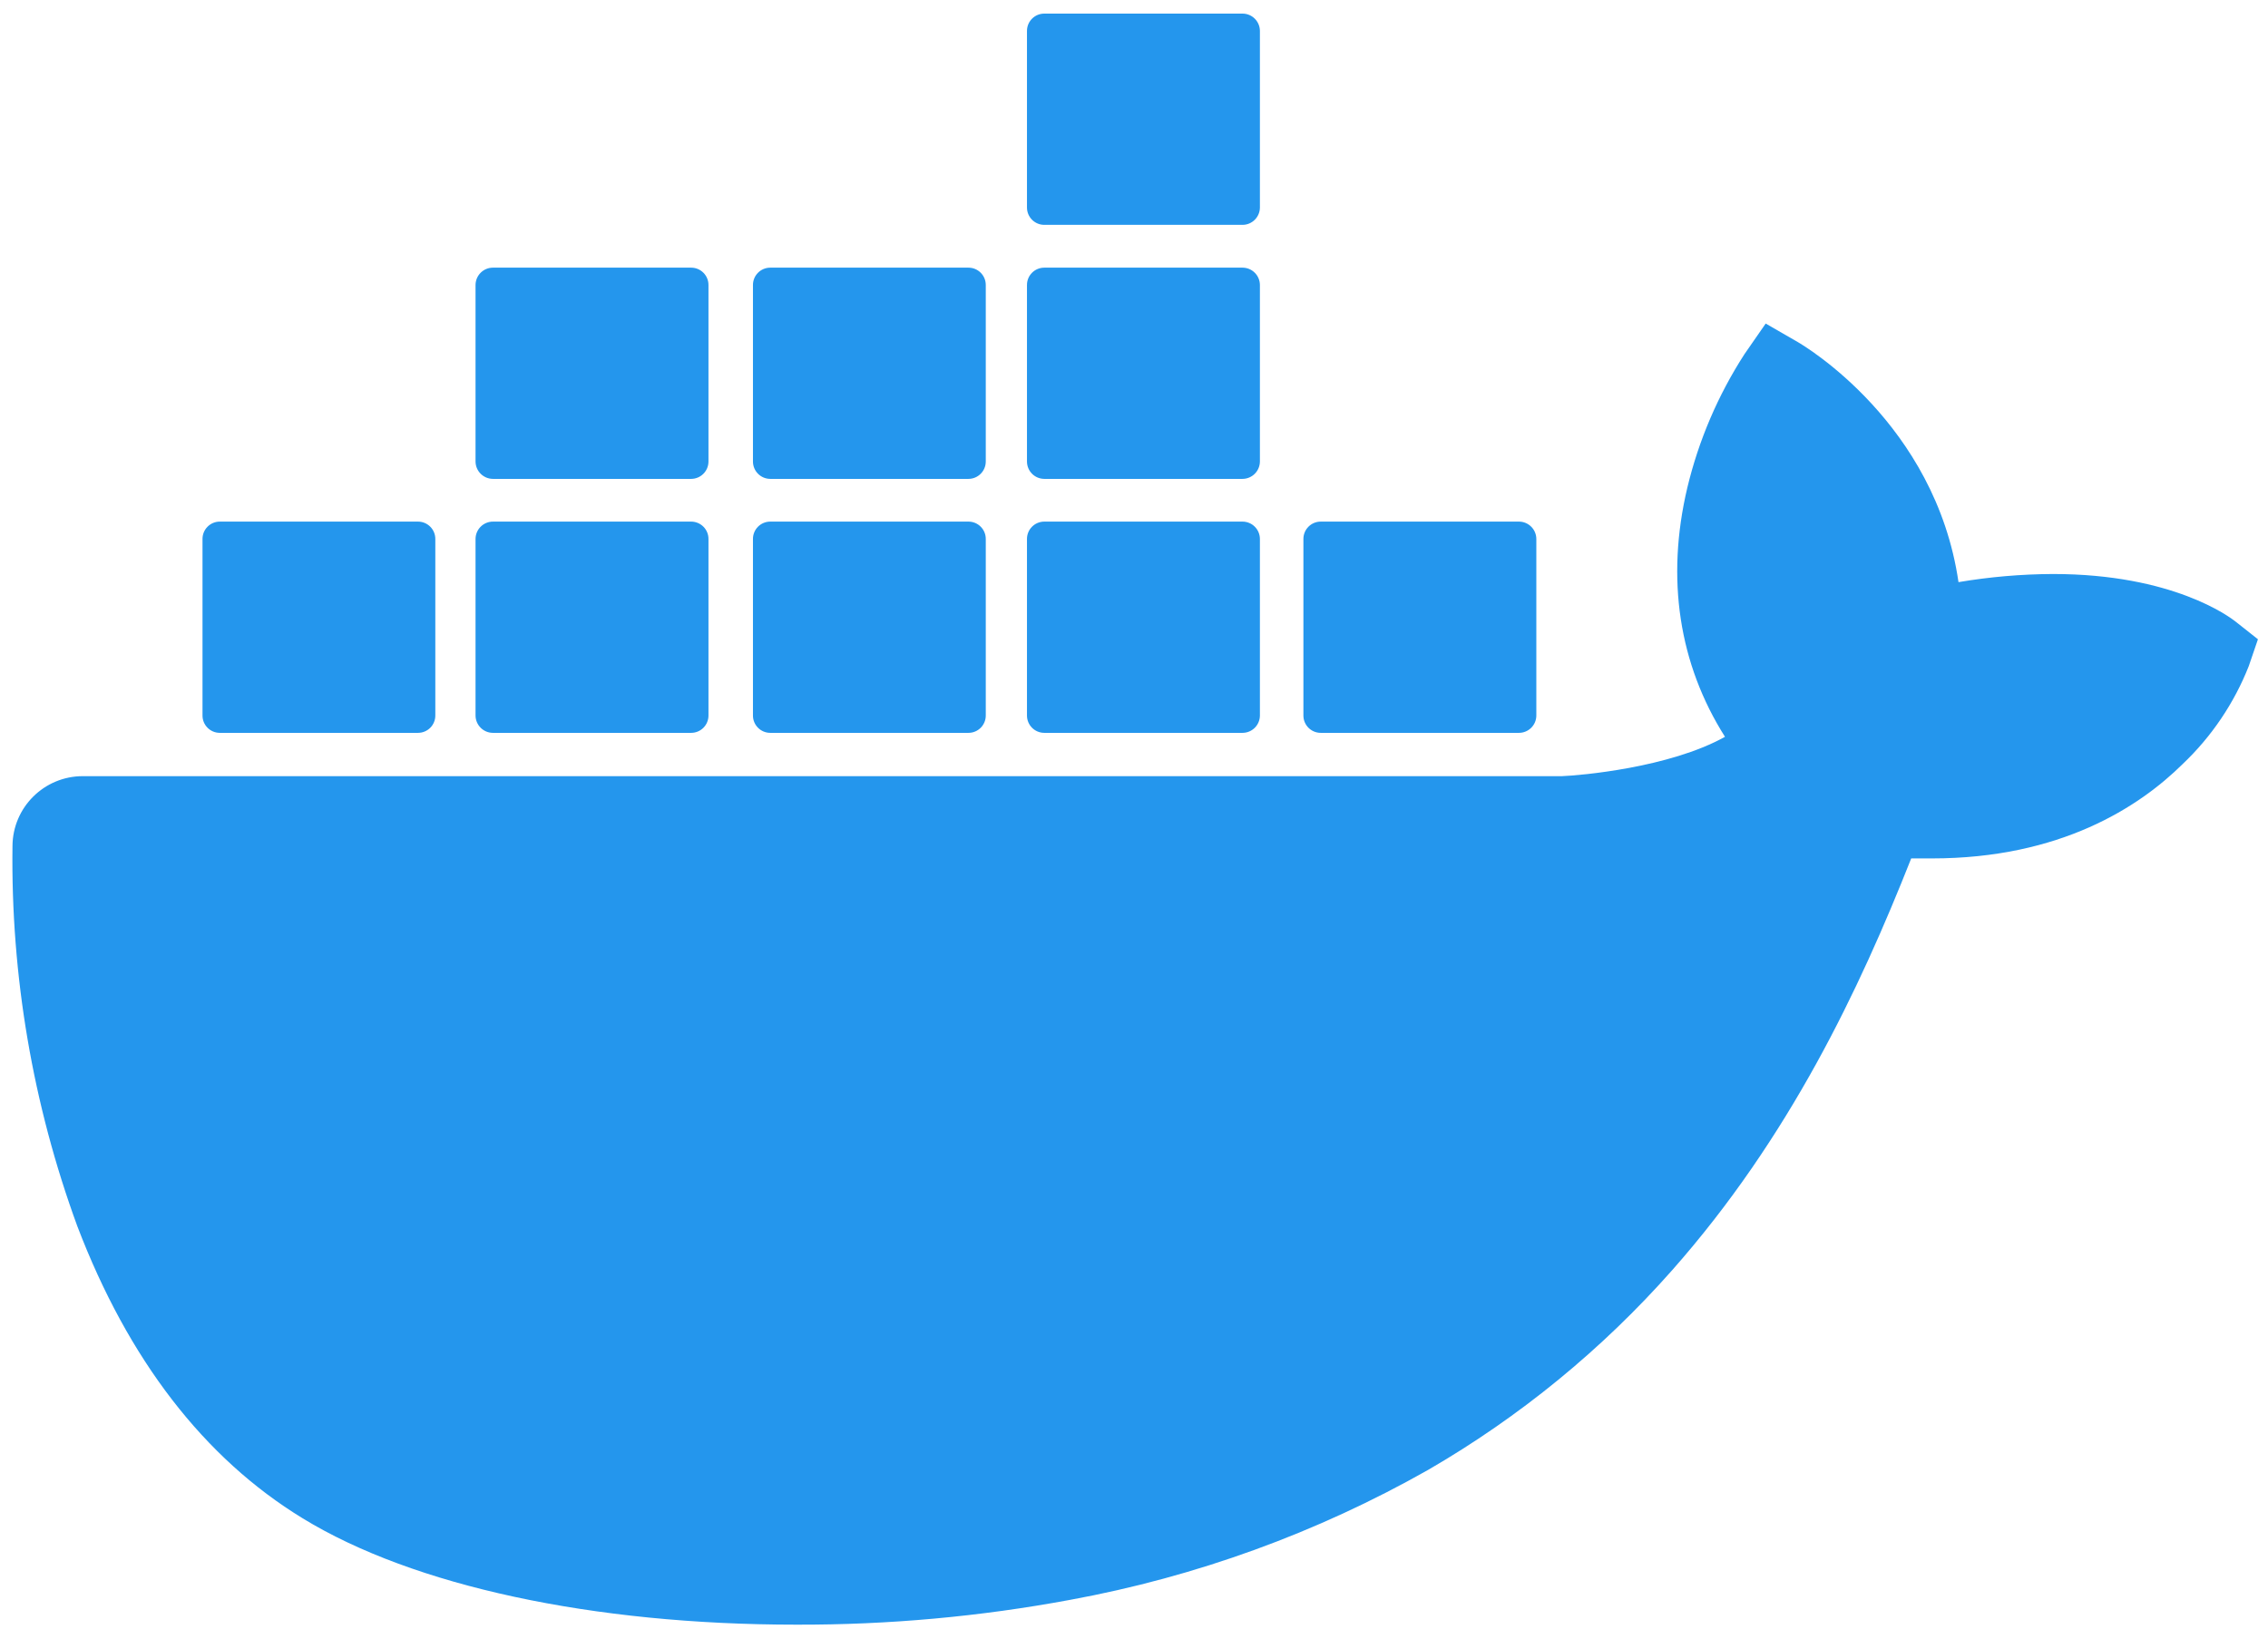 <svg width="101" height="73" viewBox="0 0 101 73" fill="none" xmlns="http://www.w3.org/2000/svg">
<path d="M99.566 27.694C99.295 27.479 96.763 25.567 91.424 25.567C90.014 25.573 88.607 25.694 87.217 25.929C86.183 18.846 80.327 15.392 80.064 15.238L78.631 14.411L77.688 15.771C76.507 17.599 75.645 19.614 75.139 21.731C74.183 25.774 74.764 29.572 76.818 32.818C74.338 34.201 70.359 34.541 69.554 34.571H3.683C1.962 34.573 0.566 35.964 0.556 37.684C0.48 43.455 1.457 49.191 3.441 54.61C5.711 60.561 9.086 64.945 13.478 67.627C18.4 70.641 26.396 72.364 35.46 72.364C39.555 72.376 43.642 72.006 47.667 71.257C53.263 70.23 58.648 68.274 63.599 65.47C67.678 63.108 71.35 60.102 74.471 56.57C79.69 50.662 82.799 44.082 85.111 38.235H86.033C91.747 38.235 95.26 35.949 97.198 34.033C98.486 32.811 99.491 31.322 100.143 29.671L100.552 28.474L99.566 27.694Z" fill="#2496ED"/>
<path d="M9.788 32.642H18.615C19.041 32.642 19.386 32.297 19.386 31.871V24.009C19.388 23.583 19.045 23.236 18.62 23.233C18.618 23.233 18.617 23.233 18.615 23.233H9.788C9.362 23.233 9.018 23.579 9.018 24.004V24.009V31.871C9.018 32.297 9.362 32.642 9.788 32.642Z" fill="#2496ED"/>
<path d="M21.952 32.642H30.779C31.205 32.642 31.55 32.297 31.55 31.871V24.009C31.553 23.583 31.209 23.236 30.784 23.233C30.782 23.233 30.781 23.233 30.779 23.233H21.952C21.524 23.233 21.177 23.581 21.177 24.009V31.871C21.18 32.297 21.526 32.642 21.952 32.642Z" fill="#2496ED"/>
<path d="M34.302 32.642H43.129C43.554 32.642 43.899 32.297 43.899 31.871V24.009C43.902 23.583 43.559 23.236 43.133 23.233C43.132 23.233 43.13 23.233 43.129 23.233H34.301C33.876 23.233 33.531 23.579 33.531 24.004V24.009V31.871C33.531 32.297 33.876 32.642 34.302 32.642Z" fill="#2496ED"/>
<path d="M46.505 32.642H55.332C55.758 32.642 56.104 32.298 56.107 31.871V24.009C56.107 23.581 55.76 23.233 55.332 23.233H46.505C46.079 23.233 45.734 23.579 45.734 24.004V24.009V31.871C45.734 32.297 46.079 32.642 46.505 32.642Z" fill="#2496ED"/>
<path d="M21.952 21.33H30.779C31.206 21.328 31.55 20.982 31.55 20.555V12.693C31.55 12.267 31.205 11.922 30.779 11.922H21.952C21.526 11.922 21.18 12.266 21.177 12.693V20.555C21.18 20.983 21.525 21.328 21.952 21.33Z" fill="#2496ED"/>
<path d="M34.302 21.33H43.129C43.555 21.328 43.899 20.982 43.899 20.555V12.693C43.899 12.267 43.554 11.922 43.129 11.922H34.302C33.876 11.922 33.531 12.267 33.531 12.693V20.555C33.531 20.982 33.875 21.328 34.302 21.33Z" fill="#2496ED"/>
<path d="M46.505 21.33H55.332C55.759 21.328 56.104 20.983 56.107 20.555V12.693C56.104 12.266 55.758 11.922 55.332 11.922H46.505C46.079 11.922 45.734 12.267 45.734 12.693V20.555C45.734 20.982 46.078 21.328 46.505 21.33Z" fill="#2496ED"/>
<path d="M46.505 10.015H55.332C55.758 10.015 56.104 9.67 56.107 9.244V1.377C56.104 0.95 55.758 0.606 55.332 0.606H46.505C46.079 0.606 45.734 0.951 45.734 1.377V9.244C45.734 9.669 46.079 10.015 46.505 10.015Z" fill="#2496ED"/>
<path d="M58.815 32.642H67.642C68.069 32.642 68.415 32.298 68.417 31.871V24.009C68.417 23.581 68.07 23.233 67.642 23.233H58.815C58.389 23.233 58.044 23.579 58.044 24.004V24.009V31.871C58.044 32.297 58.389 32.642 58.815 32.642Z" fill="#2496ED"/>
</svg>
